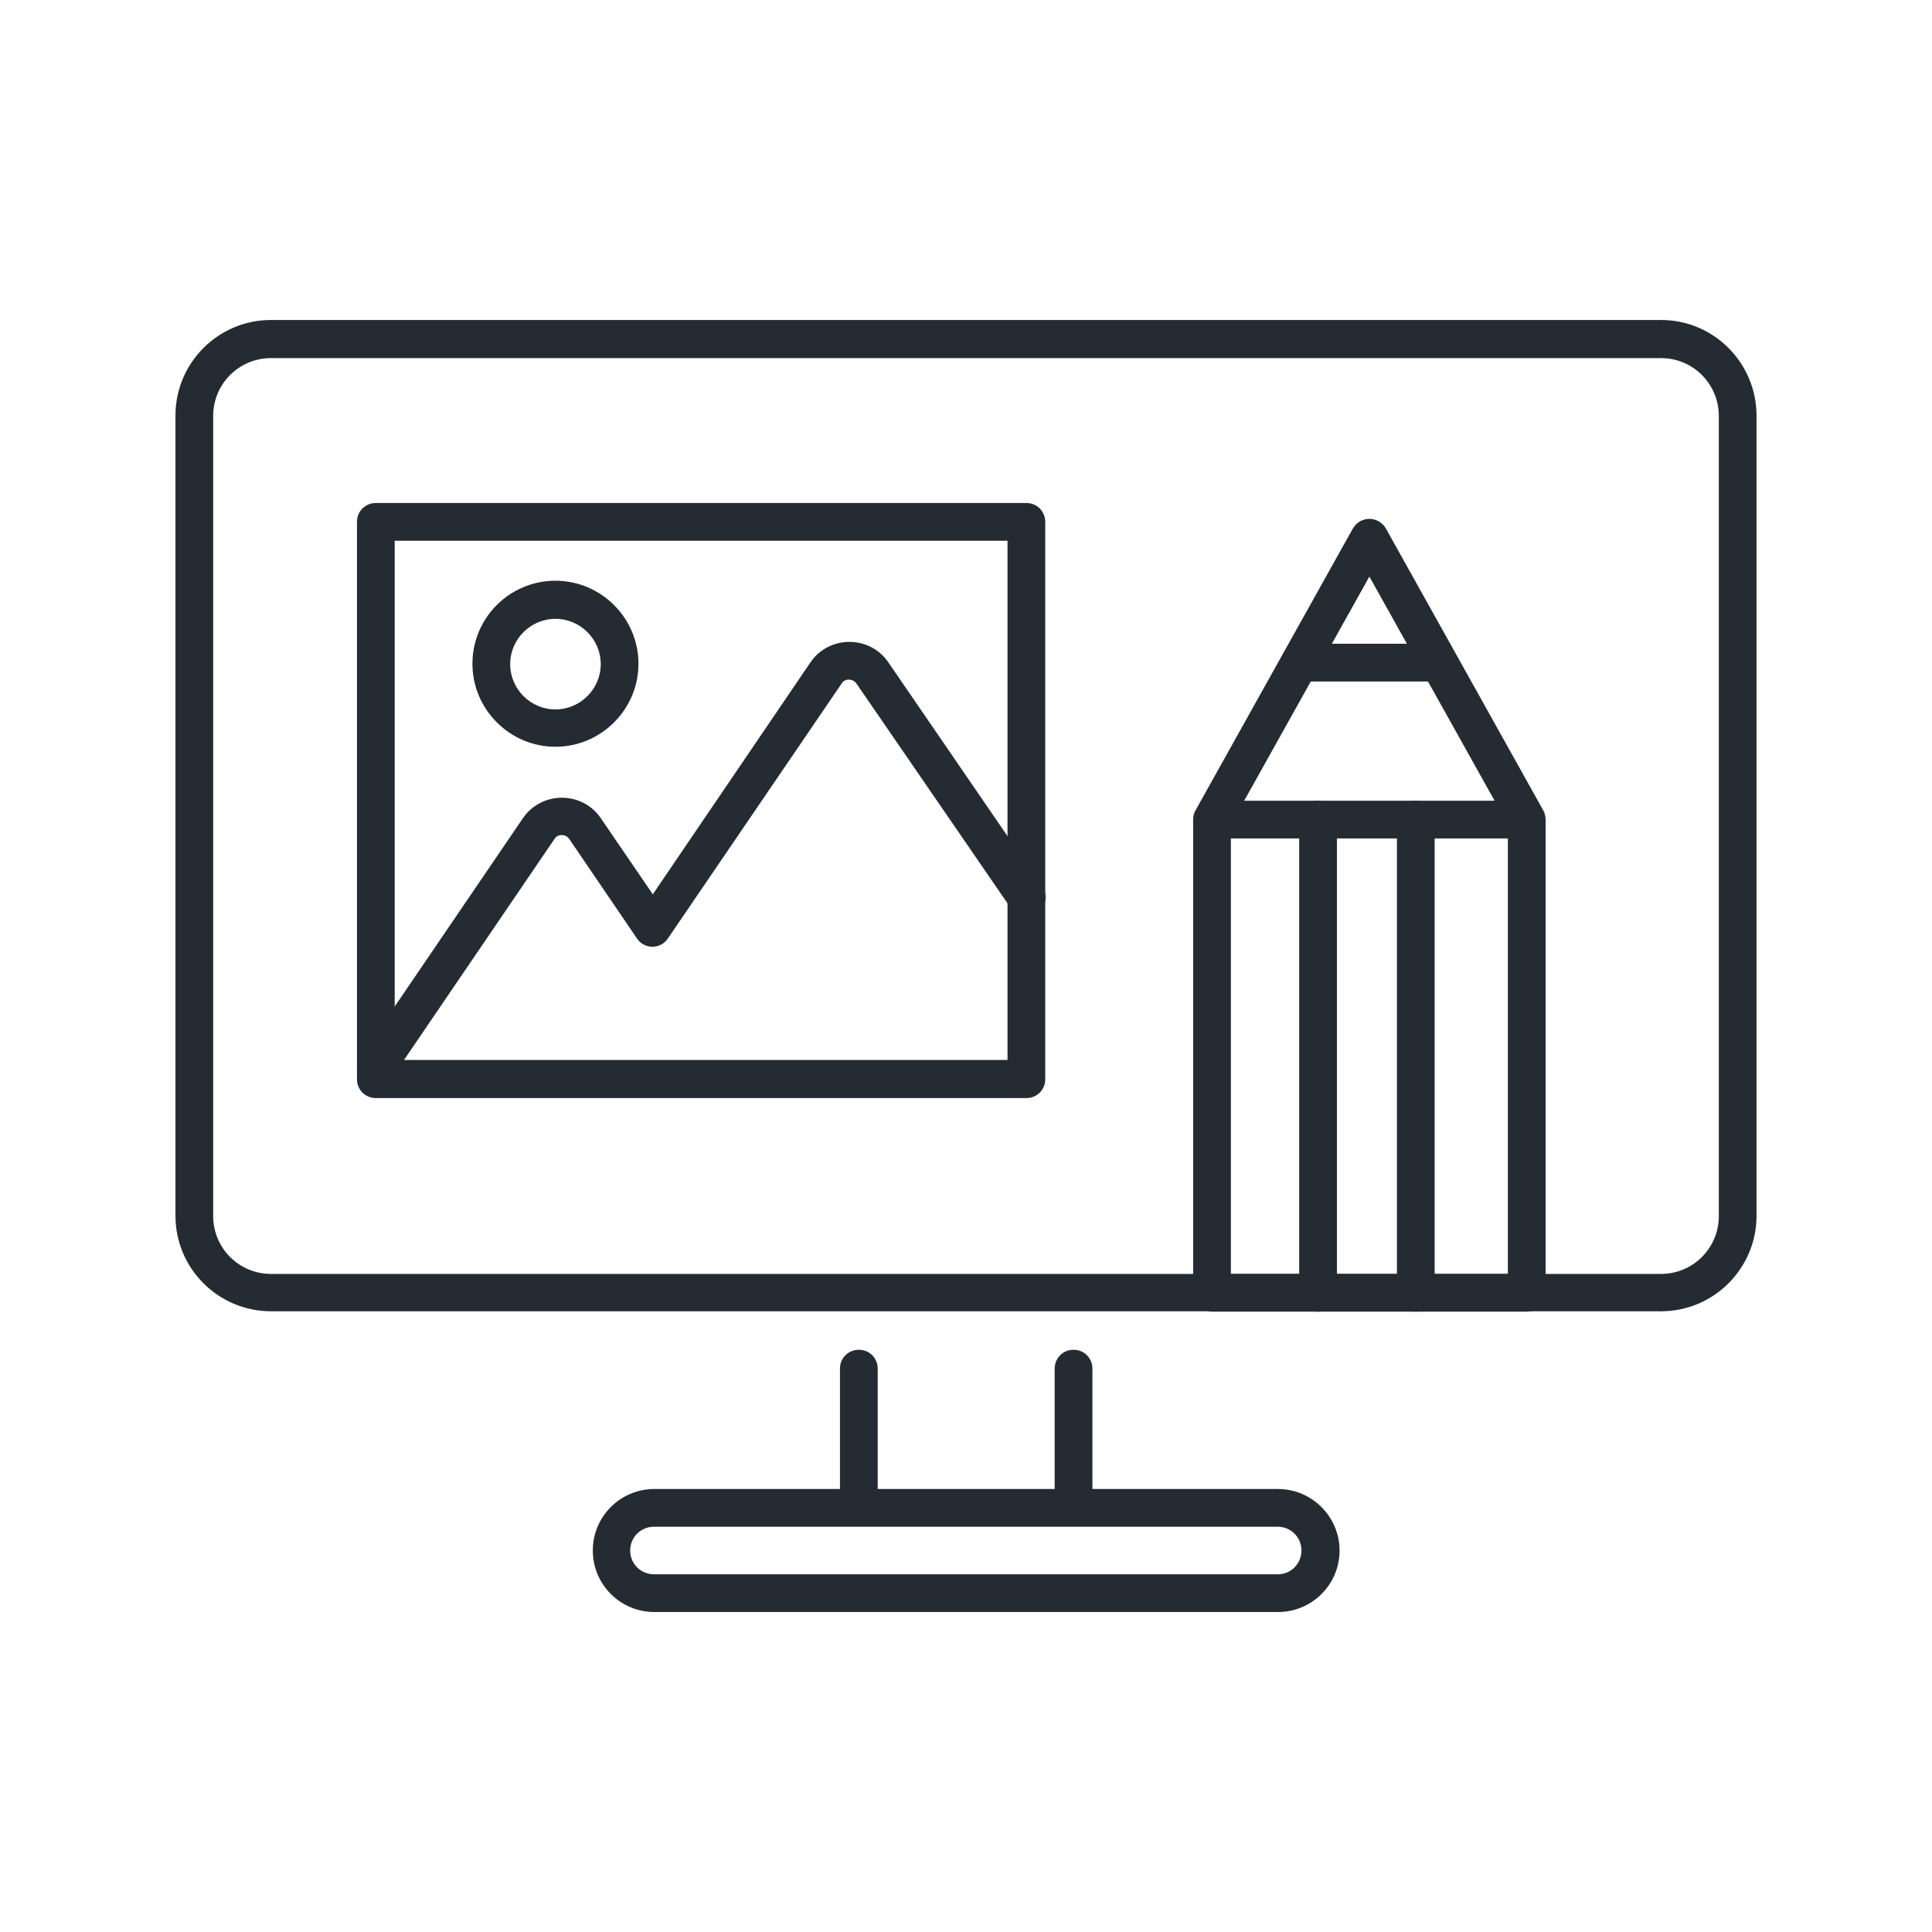 <?xml version="1.0" encoding="UTF-8"?> <!-- Generator: Adobe Illustrator 24.1.1, SVG Export Plug-In . SVG Version: 6.00 Build 0) --> <svg xmlns="http://www.w3.org/2000/svg" xmlns:xlink="http://www.w3.org/1999/xlink" id="Layer_1" x="0px" y="0px" viewBox="0 0 512 512" style="enable-background:new 0 0 512 512;" xml:space="preserve"> <style type="text/css"> .st0{fill:#242B33;} </style> <g> <path class="st0" d="M349.3,347.6c-2.8,0-5-2.2-5-5V217.2c0-2.8,2.2-5,5-5s5,2.2,5,5v125.4C354.3,345.4,352.1,347.6,349.3,347.6z"></path> <path class="st0" d="M375.2,347.6c-2.8,0-5-2.2-5-5V217.2c0-2.8,2.2-5,5-5s5,2.2,5,5v125.4C380.2,345.4,378,347.6,375.2,347.6z"></path> <g> <path class="st0" d="M404.6,347.6h-83.4c-2.8,0-5-2.2-5-5V217.2c0-0.9,0.2-1.7,0.6-2.4l41.7-74.7c0.9-1.6,2.6-2.6,4.4-2.6 s3.5,1,4.4,2.6l41.7,74.7c0.4,0.7,0.6,1.6,0.6,2.4v125.4C409.6,345.4,407.3,347.6,404.6,347.6L404.6,347.6z M326.2,337.6h73.4 V218.5l-36.7-65.7l-36.7,65.7L326.2,337.6z"></path> <path class="st0" d="M401,222.2h-76.3c-2.8,0-5-2.2-5-5s2.2-5,5-5H401c2.8,0,5,2.2,5,5S403.8,222.2,401,222.2z"></path> <path class="st0" d="M380.1,180.6h-35.6c-2.8,0-5-2.2-5-5s2.2-5,5-5h35.6c2.8,0,5,2.2,5,5S382.8,180.6,380.1,180.6z"></path> <path class="st0" d="M99.6,287.9c-1,0-1.9-0.3-2.8-0.9c-2.3-1.6-2.9-4.7-1.3-6.9l43.1-63.3c2.3-3.4,6.2-5.4,10.3-5.4s8,2,10.3,5.4 L173,237l41.8-61.5c2.3-3.4,6.2-5.4,10.3-5.4s8,2,10.3,5.4l40.8,59.5c1.6,2.3,1,5.4-1.3,7s-5.4,1-7-1.3L227,181.2 c-0.6-0.9-1.5-1.1-2-1.1s-1.4,0.1-2,1.1l-46,67.5c-0.9,1.4-2.5,2.2-4.1,2.2s-3.2-0.8-4.1-2.2l-17.9-26.3c-0.6-0.9-1.5-1.1-2-1.1 s-1.4,0.1-2,1.1l-43.1,63.3C102.8,287.2,101.2,287.9,99.6,287.9L99.6,287.9z"></path> <path class="st0" d="M147.2,197.9c-12.1,0-22-9.9-22-22s9.8-22,22-22c12.1,0,22,9.9,22,22S159.3,197.9,147.2,197.9L147.2,197.9z M147.2,164c-6.6,0-12,5.4-12,12s5.4,12,12,12s12-5.4,12-12S153.8,164,147.2,164L147.2,164z"></path> </g> <g> <path class="st0" d="M440.2,84.8H71.8c-14,0-25.3,11.4-25.3,25.3v212.1c0,14,11.4,25.3,25.3,25.3h368.4c14,0,25.3-11.4,25.3-25.3 v-212C465.5,96.2,454.2,84.8,440.2,84.8z M455.5,322.3c0,8.5-6.9,15.3-15.3,15.3H71.8c-8.5,0-15.3-6.9-15.3-15.3V110.2 c0-8.5,6.9-15.3,15.3-15.3h368.4c8.5,0,15.3,6.9,15.3,15.3V322.3z"></path> <path class="st0" d="M338.7,394.6h-49.2v-31.9c0-2.8-2.2-5-5-5s-5,2.2-5,5v31.9h-46.9v-31.9c0-2.8-2.2-5-5-5s-5,2.2-5,5v31.9 h-49.2c-9,0-16.3,7.3-16.3,16.3s7.3,16.3,16.3,16.3h165.3c9,0,16.3-7.3,16.3-16.3S347.6,394.6,338.7,394.6L338.7,394.6z M338.7,417.2H173.3c-3.5,0-6.3-2.8-6.3-6.3s2.8-6.3,6.3-6.3h165.3c3.5,0,6.3,2.8,6.3,6.3S342.1,417.2,338.7,417.2z"></path> <path class="st0" d="M272,133.3H99.6c-2.8,0-5,2.2-5,5V286c0,2.8,2.2,5,5,5H272c2.8,0,5-2.2,5-5V138.3 C277,135.5,274.8,133.3,272,133.3z M267,280.9H104.6V143.3H267V280.9z"></path> </g> </g> </svg> 